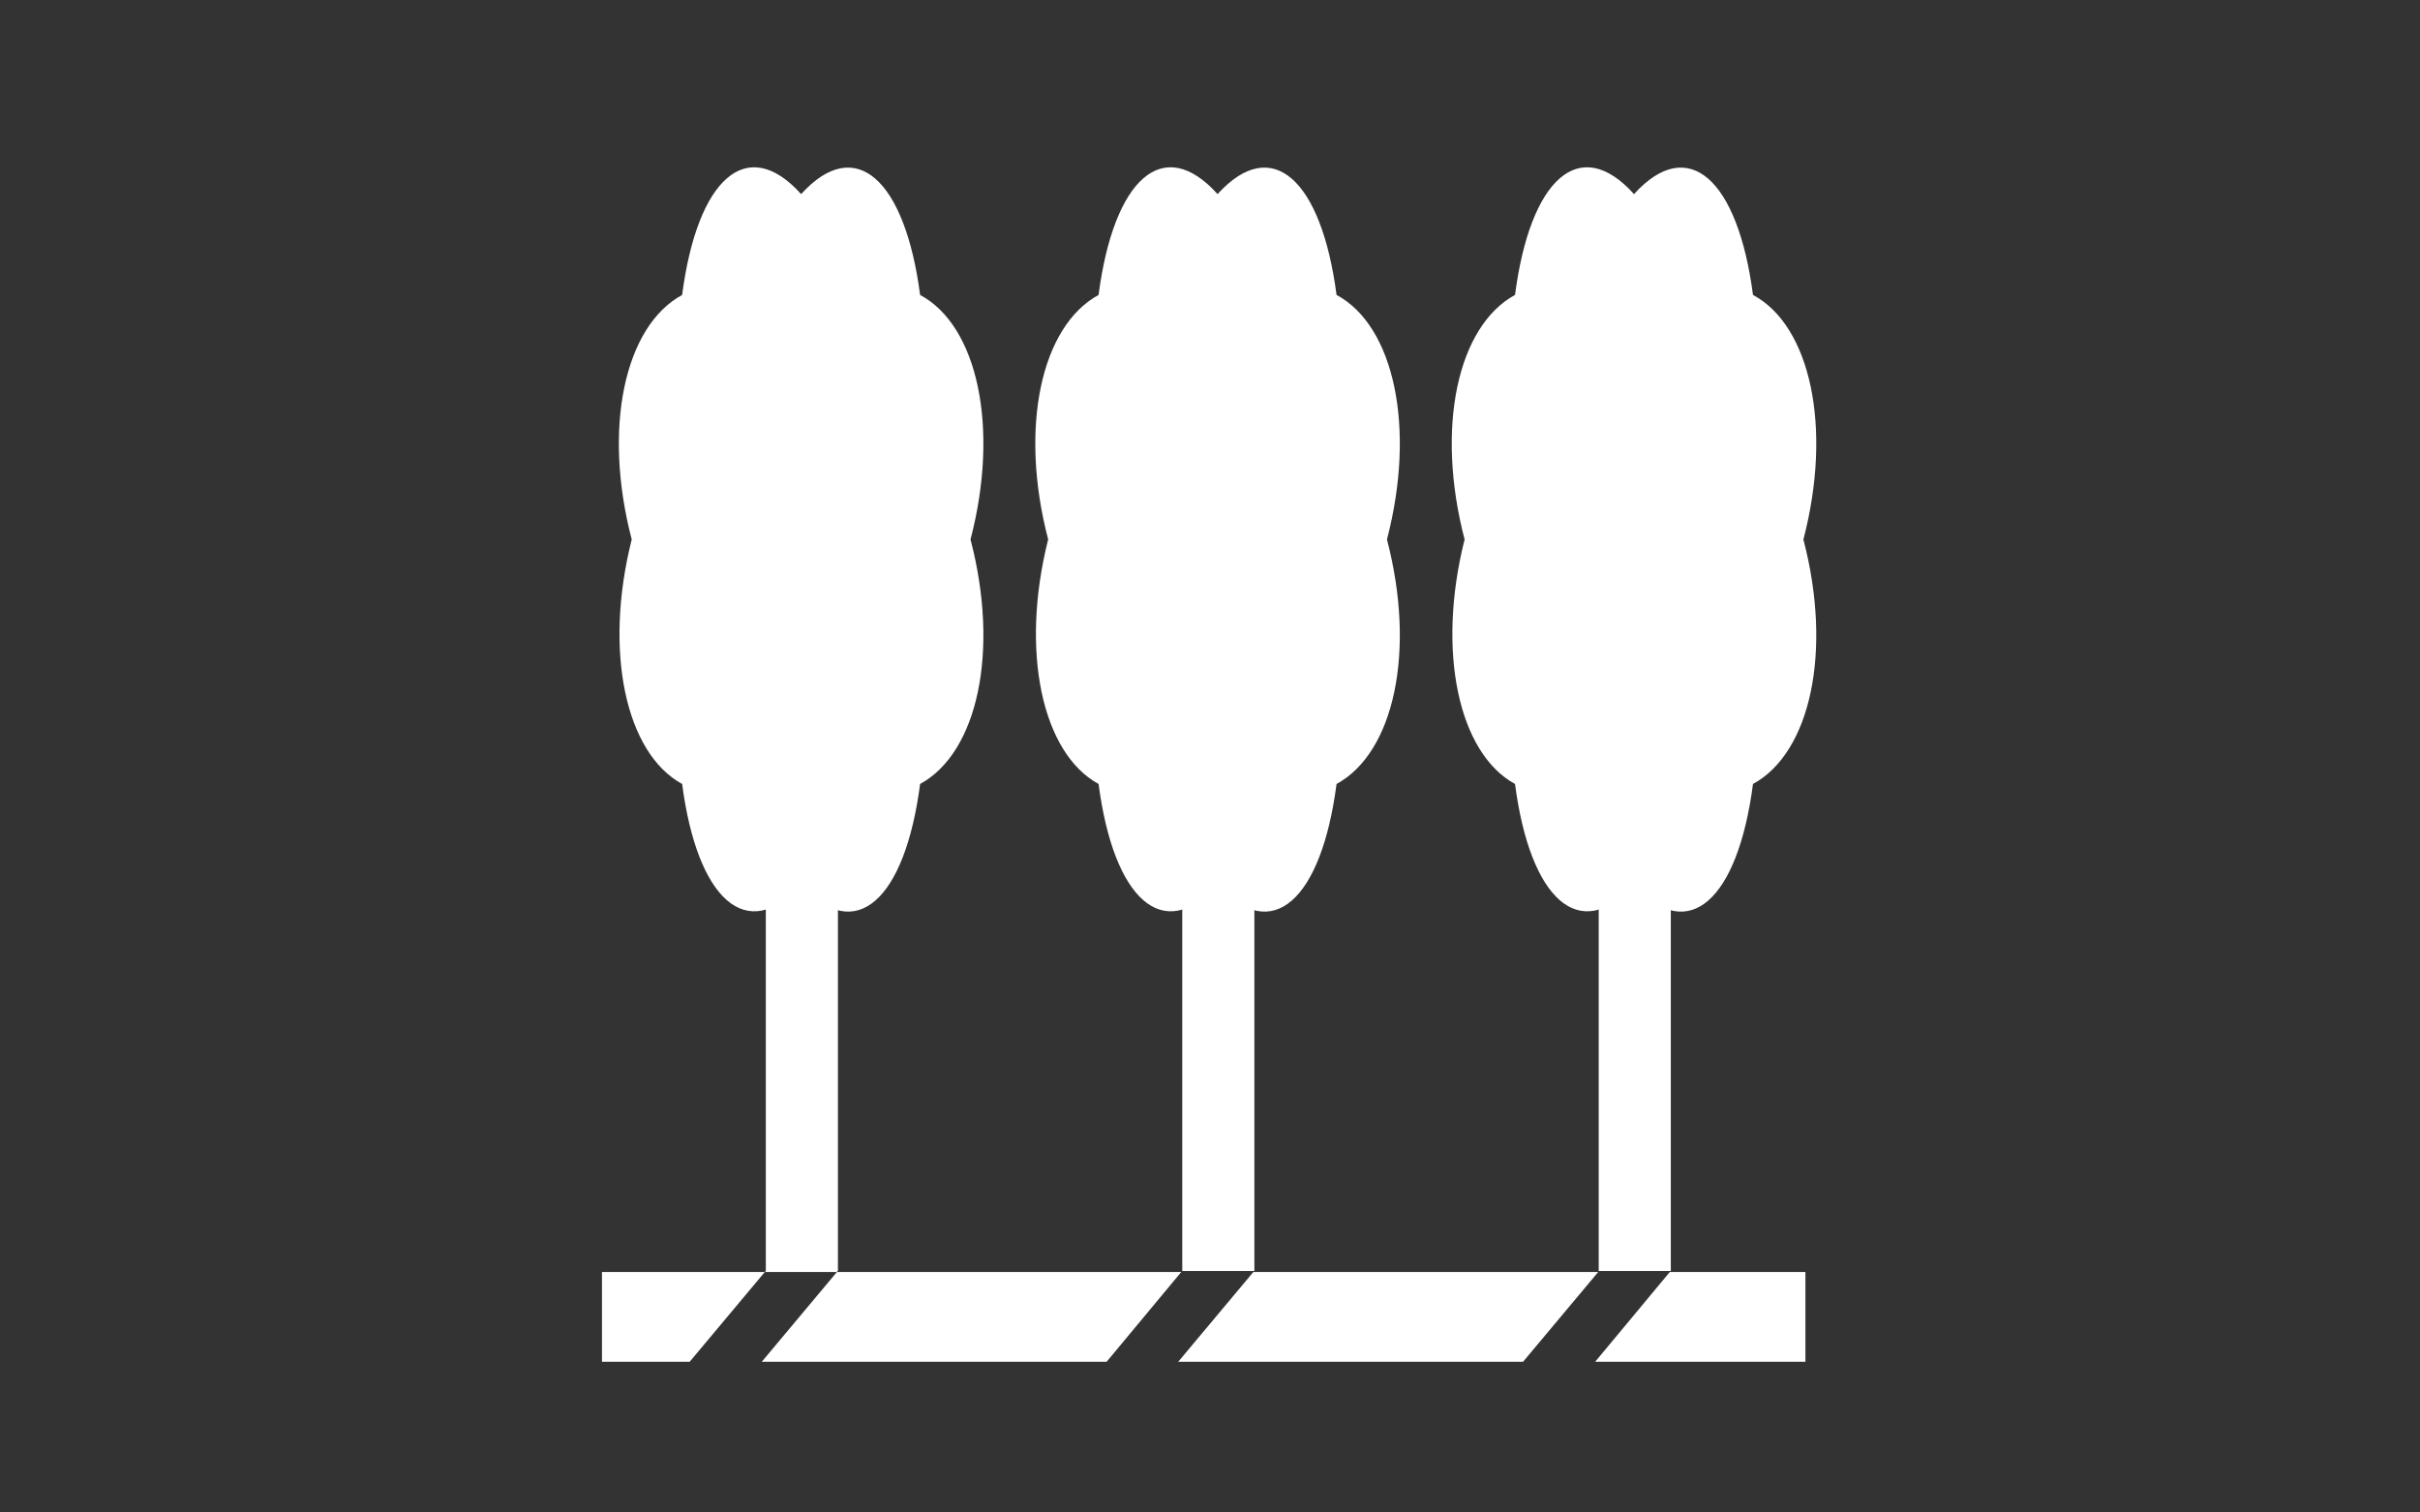 <svg id="レイヤー_1" data-name="レイヤー 1" xmlns="http://www.w3.org/2000/svg" viewBox="0 0 48 30"><rect x="0" y="0" width="48" height="30" fill="#333333" stroke="none"/><defs><style>.cls-1{fill:#fff;}</style></defs><title>sub01_icn02</title><rect class="cls-1" x="31.71" y="17.49" width="1.43" height="7.72"/><path class="cls-1" d="M35.77,10.7c.58,2.22.14,4.23-1,4.85-.3,2.3-1.28,3.2-2.36,2-1.08,1.19-2.06.29-2.36-2-1.12-.61-1.56-2.63-1-4.85-.58-2.22-.14-4.23,1-4.85.3-2.3,1.28-3.2,2.36-2,1.08-1.19,2.06-.29,2.36,2C35.91,6.46,36.35,8.48,35.77,10.7Z"/><rect class="cls-1" x="23.45" y="17.49" width="1.43" height="7.72"/><path class="cls-1" d="M27.51,10.7c.58,2.22.14,4.23-1,4.85-.3,2.3-1.28,3.2-2.36,2-1.08,1.19-2.06.29-2.36-2-1.12-.61-1.56-2.63-1-4.85-.58-2.22-.14-4.23,1-4.85.3-2.3,1.28-3.2,2.36-2,1.08-1.19,2.06-.29,2.36,2C27.65,6.46,28.09,8.48,27.51,10.7Z"/><polygon class="cls-1" points="16.6 25.23 15.11 27.01 21.95 27.01 23.43 25.23 16.6 25.23"/><polygon class="cls-1" points="24.86 25.23 23.37 27.01 30.21 27.01 31.7 25.23 24.86 25.23"/><polygon class="cls-1" points="11.94 25.23 11.94 27.01 13.68 27.01 15.17 25.23 11.94 25.23"/><polygon class="cls-1" points="35.81 25.23 33.12 25.23 31.64 27.01 35.81 27.01 35.81 25.23"/><polygon class="cls-1" points="16.61 25.21 15.19 25.21 15.17 25.23 16.6 25.23 16.61 25.21"/><rect class="cls-1" x="15.19" y="17.49" width="1.43" height="7.72"/><path class="cls-1" d="M19.25,10.7c.58,2.22.14,4.23-1,4.85-.3,2.3-1.28,3.2-2.36,2-1.08,1.19-2.06.29-2.36-2-1.12-.61-1.56-2.63-1-4.85-.58-2.22-.14-4.23,1-4.85.3-2.3,1.28-3.2,2.36-2,1.08-1.19,2.06-.29,2.36,2C19.39,6.46,19.83,8.48,19.25,10.7Z"/></svg>